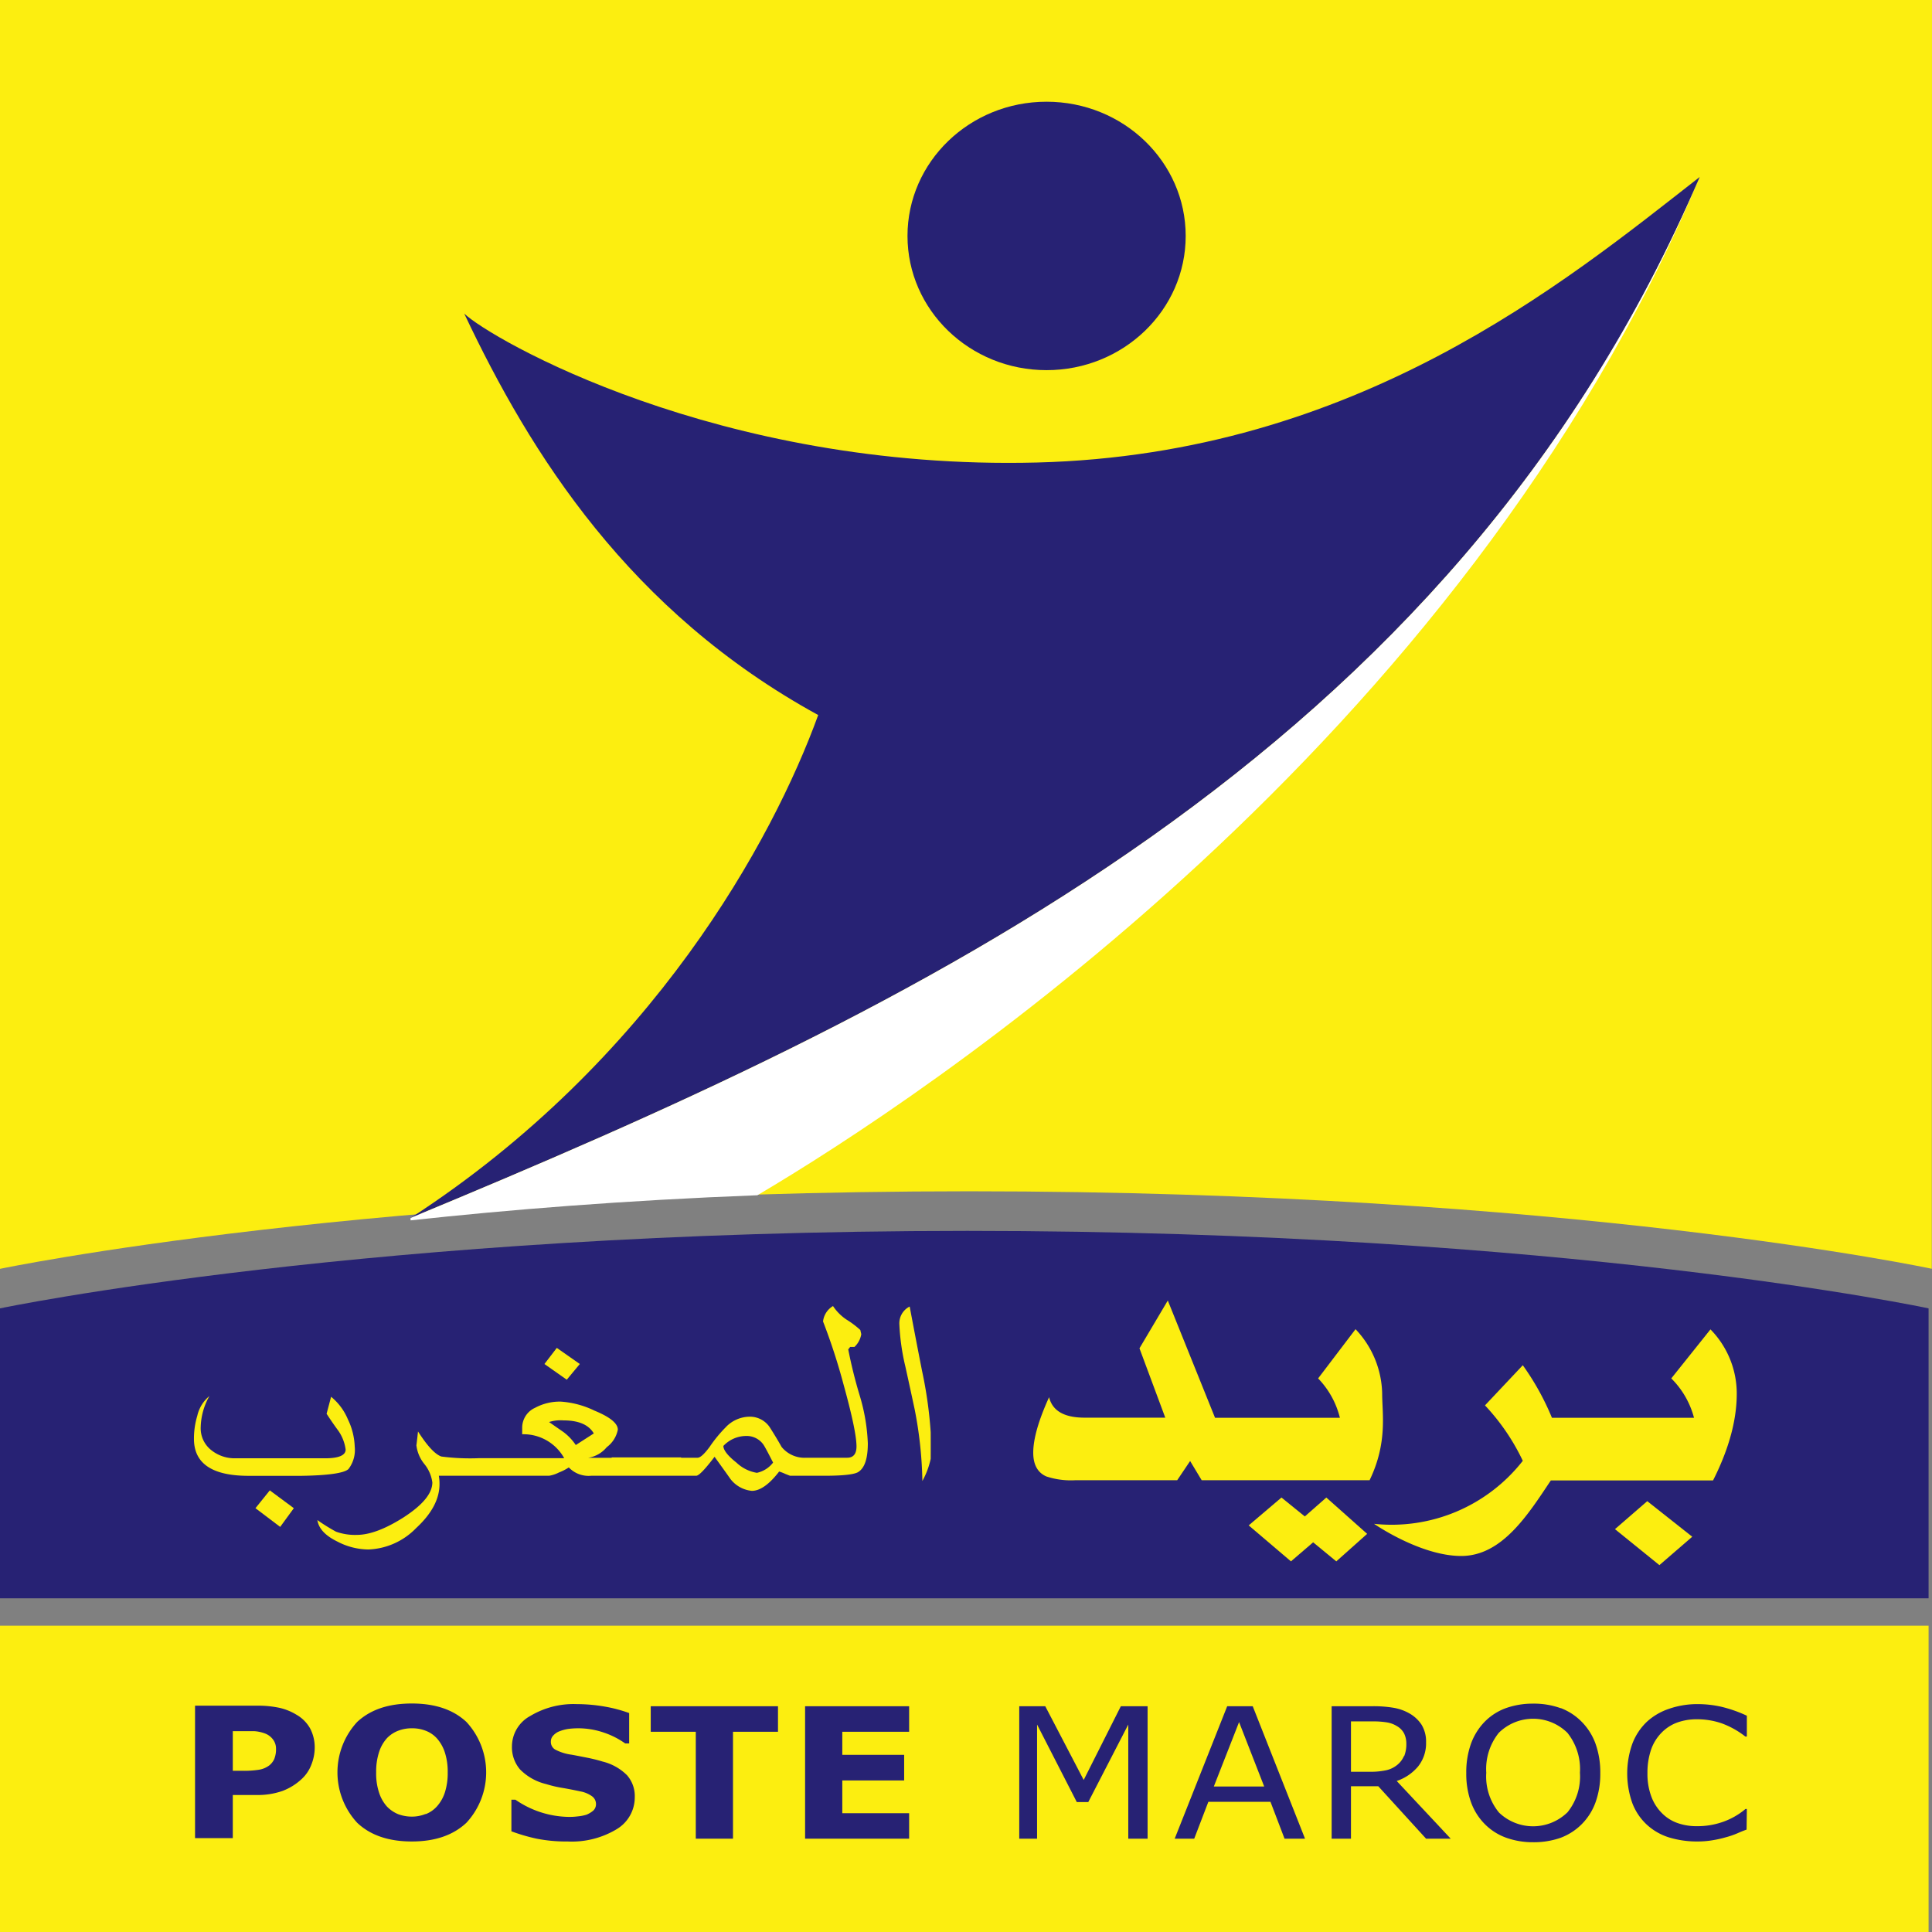 <svg id="Calque_1" data-name="Calque 1" xmlns="http://www.w3.org/2000/svg" viewBox="0 0 283 283"><rect x="0" y="0" width="283" height="283" fill="#808080" stroke="none"/><defs><style>.cls-1,.cls-3{fill:#fcee10;}.cls-2{fill:#272274;}.cls-2,.cls-3,.cls-4{fill-rule:evenodd;}.cls-4{fill:#fff;}</style></defs><title>morocco-post</title><rect class="cls-1" y="238.13" width="282.5" height="44.87"/><path class="cls-2" d="M40.7,258.1a2.56,2.56,0,0,1-.76,1,3.41,3.41,0,0,1-1.5.63,14.17,14.17,0,0,1-2.29.16H34.6v-5.81h.93c.9,0,1.61,0,2.15,0a5.37,5.37,0,0,1,1.66.35,2.56,2.56,0,0,1,1.11.82,2.2,2.2,0,0,1,.48,1.42,3.65,3.65,0,0,1-.23,1.41Zm5.22-4.43h0a5.31,5.31,0,0,0-2-2,8.2,8.2,0,0,0-2.46-1,14.89,14.89,0,0,0-3.39-.32h-9v19.4H34.6v-6.32H38a10.87,10.87,0,0,0,3.87-.59,8.52,8.52,0,0,0,2.81-1.74,5.51,5.51,0,0,0,1.42-2.09,6.8,6.8,0,0,0,.5-2.54A5.92,5.92,0,0,0,45.92,253.67Z" transform="translate(-0.5 -0.5)"/><path class="cls-2" d="M62.82,266.22a5.38,5.38,0,0,1-2,.38,5.81,5.81,0,0,1-2-.36,4.83,4.83,0,0,1-1.66-1.14,5.7,5.7,0,0,1-1.13-2,8.94,8.94,0,0,1-.43-3,9.18,9.18,0,0,1,.44-3,5.56,5.56,0,0,1,1.15-2A4.51,4.51,0,0,1,58.88,254a5.44,5.44,0,0,1,1.95-.34,5.38,5.38,0,0,1,2,.35,4.29,4.29,0,0,1,1.66,1.12,5.75,5.75,0,0,1,1.15,2,9.07,9.07,0,0,1,.44,3,9.31,9.31,0,0,1-.39,2.85,5.7,5.7,0,0,1-1.17,2.1,4.26,4.26,0,0,1-1.65,1.15Zm6-13.49h0c-1.94-1.81-4.59-2.7-8-2.7s-6.05.89-8,2.7a10.88,10.88,0,0,0,0,14.77c1.92,1.82,4.58,2.74,8,2.74s6.06-.92,8-2.74a10.87,10.87,0,0,0,0-14.77Z" transform="translate(-0.5 -0.5)"/><path class="cls-2" d="M93.48,263.78a5.42,5.42,0,0,1-2.65,4.66,12.71,12.71,0,0,1-7.19,1.8,22.06,22.06,0,0,1-4.58-.42,26.49,26.49,0,0,1-3.65-1.07v-4.63H76a14.05,14.05,0,0,0,7.78,2.52c.33,0,.76,0,1.3-.07a6.34,6.34,0,0,0,1.32-.25,3.71,3.71,0,0,0,1-.6,1.28,1.28,0,0,0,.4-1,1.39,1.39,0,0,0-.59-1.11,4.26,4.26,0,0,0-1.72-.71c-.79-.17-1.63-.34-2.51-.49a17.82,17.82,0,0,1-2.49-.58,7.94,7.94,0,0,1-3.83-2.16,5,5,0,0,1-1.17-3.38,5.09,5.09,0,0,1,2.66-4.42A12.32,12.32,0,0,1,85,250.12a23.76,23.76,0,0,1,4.13.37,20.58,20.58,0,0,1,3.53.94v4.45h-.58a11.9,11.9,0,0,0-3.13-1.59,11.61,11.61,0,0,0-3.77-.63,12.22,12.22,0,0,0-1.35.08,5.77,5.77,0,0,0-1.3.33,2.33,2.33,0,0,0-.94.6,1.27,1.27,0,0,0-.4.93,1.3,1.3,0,0,0,.64,1.18,7.15,7.15,0,0,0,2.4.75c.78.14,1.52.29,2.23.43a22.61,22.61,0,0,1,2.3.57,7.65,7.65,0,0,1,3.58,2A4.63,4.63,0,0,1,93.48,263.78Z" transform="translate(-0.5 -0.5)"/><polygon class="cls-2" points="113.96 253.67 107.37 253.67 107.37 269.33 101.92 269.33 101.92 253.67 95.32 253.67 95.32 249.93 113.96 249.93 113.96 253.67"/><polygon class="cls-2" points="133.17 269.33 117.93 269.33 117.93 249.93 133.17 249.93 133.17 253.67 123.38 253.67 123.38 257.05 132.44 257.05 132.44 260.8 123.38 260.8 123.38 265.6 133.17 265.6 133.17 269.33"/><polygon class="cls-2" points="168.1 269.33 165.27 269.33 165.27 252.61 159.41 263.97 157.73 263.97 151.91 252.61 151.91 269.33 149.3 269.33 149.3 249.93 153.11 249.93 158.74 260.73 164.18 249.93 168.1 249.93 168.1 269.33"/><path class="cls-2" d="M178.3,262.19l3.7-9.44,3.68,9.44ZM184,250.43h-3.74l-7.69,19.4h2.86l2.07-5.4h9.1l2.06,5.4h3Z" transform="translate(-0.5 -0.5)"/><path class="cls-2" d="M206.15,257.73a3.37,3.37,0,0,1-.94,1.26,3.89,3.89,0,0,1-1.68.82,10.69,10.69,0,0,1-2.32.22h-2.82v-7.38h3.29a12.32,12.32,0,0,1,2,.15,4,4,0,0,1,1.44.54,2.7,2.7,0,0,1,1.06,1.09,3.4,3.4,0,0,1,.32,1.49,4.71,4.71,0,0,1-.31,1.81Zm-1.06,3.65h0a7,7,0,0,0,3.15-2.15,5.43,5.43,0,0,0,1.15-3.51,4.73,4.73,0,0,0-.65-2.57,5.15,5.15,0,0,0-1.79-1.67,7.07,7.07,0,0,0-2.3-.82,17.57,17.57,0,0,0-3.18-.23h-5.91v19.4h2.83v-7.68h4l7,7.68H213Z" transform="translate(-0.5 -0.5)"/><path class="cls-2" d="M230.07,266a7.21,7.21,0,0,1-10,0,8.3,8.3,0,0,1-1.86-5.83,8.46,8.46,0,0,1,1.83-5.84,7.15,7.15,0,0,1,10.06,0,8.51,8.51,0,0,1,1.83,5.84,8.34,8.34,0,0,1-1.85,5.83Zm-.95-15.28h0a11.54,11.54,0,0,0-4.07-.67,11.67,11.67,0,0,0-4,.67,8.37,8.37,0,0,0-3.09,2,9,9,0,0,0-2,3.23,12.38,12.38,0,0,0-.68,4.27,12.2,12.2,0,0,0,.69,4.26,8.75,8.75,0,0,0,2,3.19,8.38,8.38,0,0,0,3.1,2,11.51,11.51,0,0,0,4,.68,11.84,11.84,0,0,0,4.06-.66,8.68,8.68,0,0,0,3.08-2,8.77,8.77,0,0,0,2-3.17,12.28,12.28,0,0,0,.7-4.28,12.43,12.43,0,0,0-.69-4.3,8.82,8.82,0,0,0-2-3.2A8.59,8.59,0,0,0,229.12,250.7Z" transform="translate(-0.5 -0.5)"/><path class="cls-2" d="M256.34,268.5c-.53.19-1,.39-1.41.57a12.48,12.48,0,0,1-1.65.56,15.65,15.65,0,0,1-1.87.42,13,13,0,0,1-2.24.19,14.07,14.07,0,0,1-4.18-.59,8.54,8.54,0,0,1-3.26-1.87,8.34,8.34,0,0,1-2.12-3.14,13,13,0,0,1,0-8.73,8.7,8.7,0,0,1,2.12-3.2A9,9,0,0,1,245,250.8a12.58,12.58,0,0,1,4.22-.68,15.59,15.59,0,0,1,3.39.38,19.23,19.23,0,0,1,3.77,1.32v3.05h-.22a12.63,12.63,0,0,0-3.45-1.93,11,11,0,0,0-3.66-.6,8.4,8.4,0,0,0-2.88.48,6.17,6.17,0,0,0-2.29,1.49,6.63,6.63,0,0,0-1.52,2.45,10.41,10.41,0,0,0-.54,3.45,9.44,9.44,0,0,0,.59,3.51,6.71,6.71,0,0,0,1.56,2.4,6,6,0,0,0,2.31,1.44,8.38,8.38,0,0,0,2.8.44,11.21,11.21,0,0,0,3.79-.63,10.49,10.49,0,0,0,3.31-1.89h.2Z" transform="translate(-0.5 -0.5)"/><path class="cls-2" d="M283,234.62H.5V192.15S54.58,180.8,142.21,180.8,283,192.15,283,192.15Z" transform="translate(-0.5 -0.5)"/><path class="cls-3" d="M283.5.5H.5V186.36S54.67,175,142.47,175s141,11.35,141,11.35Z" transform="translate(-0.5 -0.5)"/><path class="cls-2" d="M174.18,35.06c0,10.86-9.13,19.66-20.38,19.66s-20.37-8.8-20.37-19.66S142.55,15.4,153.8,15.4,174.18,24.2,174.18,35.06Z" transform="translate(-0.5 -0.5)"/><path class="cls-2" d="M68.5,46.43c9.74,20.62,24.19,43.65,51.85,58.81-6.61,18.19-24.2,50.64-59.71,73.67C134.48,148.3,213,111.61,249.48,26.42c-19.79,15.46-50.27,40.63-97.09,41.83S72.27,50.06,68.5,46.43Z" transform="translate(-0.5 -0.5)"/><path class="cls-4" d="M249.48,26.42C213,111.61,134.48,148.3,60.64,178.91l0,.35c14.11-1.54,31.18-2.93,50.8-3.68C135.21,161.56,214.63,109.5,249.48,26.42Z" transform="translate(-0.5 -0.5)"/><path class="cls-3" d="M223.56,214.48a31.54,31.54,0,0,0-5.54-8.12l5.54-5.88a38.23,38.23,0,0,1,4.27,7.7h20.81a12.65,12.65,0,0,0-3.33-5.77l5.74-7.18a13.42,13.42,0,0,1,3.85,9.42c0,3-.69,7.21-3.47,12.7H227.67c-3.34,5-7.14,11.07-13.13,11.07s-12.77-4.71-12.77-4.71A24.4,24.4,0,0,0,223.56,214.48Z" transform="translate(-0.5 -0.5)"/><polygon class="cls-3" points="236.56 223.99 243.07 229.26 247.88 225.1 241.29 219.89 236.56 223.99"/><polygon class="cls-3" points="191.13 222.13 187.71 219.36 182.91 223.44 189.1 228.71 192.35 225.92 195.74 228.71 200.26 224.68 194.28 219.36 191.13 222.13"/><path class="cls-3" d="M193.58,202.41a12.66,12.66,0,0,1,3.19,5.77H178.48L171.56,191l-4.15,7,3.78,10.16H159.38c-3,0-4.72-1-5.21-3q-2.32,5.1-2.32,8.13c0,1.75.64,2.92,1.92,3.48a11.42,11.42,0,0,0,4.29.55h14.88l1.89-2.81,1.69,2.81h24.6c2.65-5.49,1.84-9.73,1.84-12.69a14.07,14.07,0,0,0-3.9-9.43Z" transform="translate(-0.5 -0.5)"/><path class="cls-3" d="M136.83,210.3a62.76,62.76,0,0,0-1.27-9c-.62-3.15-1.22-6.28-1.81-9.42a2.75,2.75,0,0,0-1.51,2.64,32.77,32.77,0,0,0,.88,6.16c.46,2.08.91,4.15,1.36,6.26a59.18,59.18,0,0,1,1.13,10.5,12,12,0,0,0,1.22-3.25S136.84,212.9,136.83,210.3Z" transform="translate(-0.5 -0.5)"/><path class="cls-3" d="M124.78,198.13l.25-.33.63,0a3.29,3.29,0,0,0,1-1.87l-.14-.61a13.17,13.17,0,0,0-2-1.51,7.05,7.05,0,0,1-2-2,3,3,0,0,0-1.46,2.26,88.51,88.51,0,0,1,3,9.22q1.9,6.87,1.9,9.08c0,1.09-.45,1.66-1.37,1.66h-6a4.32,4.32,0,0,1-3.6-1.58c-.56-1-1.13-1.93-1.72-2.86a3.5,3.5,0,0,0-3.07-1.57,4.87,4.87,0,0,0-3.42,1.57,19.91,19.91,0,0,0-2.34,2.86c-.79,1.06-1.37,1.58-1.76,1.58h-2.41v-.05H90.1v.06H86.65a4.42,4.42,0,0,0,2.73-1.56A4.2,4.2,0,0,0,91,209.92c0-.92-1.13-1.85-3.42-2.79a13.33,13.33,0,0,0-4.93-1.32,7.61,7.61,0,0,0-3.76.9,3.2,3.2,0,0,0-1.9,2.88v1a6.82,6.82,0,0,1,6.15,3.5H76.7l-5.94,0a32.18,32.18,0,0,1-5.61-.24q-1.37-.47-3.42-3.67c-.16,1.47-.24,2.14-.24,2a5.35,5.35,0,0,0,1.17,2.77,5.4,5.4,0,0,1,1.17,2.7q0,2.4-4.25,5.14-4,2.53-6.78,2.54a8.23,8.23,0,0,1-3.08-.47,26.52,26.52,0,0,1-2.73-1.7c.19,1.25,1.17,2.29,2.93,3.15a10,10,0,0,0,4.54,1.16,10.27,10.27,0,0,0,7-3.14c2.28-2.11,3.42-4.25,3.42-6.44,0-.23,0-.64-.1-1.22H80.93a4.8,4.8,0,0,0,1.44-.48,7.52,7.52,0,0,0,1.45-.74,4,4,0,0,0,3.27,1.22h15.39c.39,0,1.28-.93,2.69-2.78,1.49,2.07,2.25,3.13,2.25,3.15a4.49,4.49,0,0,0,3.21,1.84q1.82,0,4-2.83a6.85,6.85,0,0,1,.88.34c.45.18.7.28.73.28h2.08l1,0h1.91q3.95,0,4.92-.51c1-.57,1.47-2,1.47-4.23a27.66,27.66,0,0,0-1.17-6.94,70.29,70.29,0,0,1-1.71-6.88ZM83.08,210.3h0c-.26-.19-1-.69-2.15-1.5a5.56,5.56,0,0,1,2.1-.24c2.22,0,3.7.63,4.45,1.91l-2.64,1.7a7.75,7.75,0,0,0-1.76-1.87Zm28.29,5.94h0a5.7,5.7,0,0,1-3-1.5c-1.27-1-1.91-1.83-1.91-2.44a4.62,4.62,0,0,1,3.33-1.46,3,3,0,0,1,2.53,1.26c.2.29.67,1.16,1.42,2.64A4.06,4.06,0,0,1,111.37,216.24Z" transform="translate(-0.5 -0.5)"/><polygon class="cls-3" points="84.93 199.8 81.56 197.44 79.75 199.8 83.02 202.1 84.93 199.8"/><polygon class="cls-3" points="37.42 220.92 41.04 223.66 43.04 220.92 39.52 218.31 37.42 220.92"/><path class="cls-3" d="M49,205.1l-.66,2.49c.56.86,1.13,1.69,1.73,2.5a6.27,6.27,0,0,1,1.06,2.74c0,.84-1,1.28-3,1.28H35a5.46,5.46,0,0,1-3.61-1.24,4.06,4.06,0,0,1-1.49-3.33A9.67,9.67,0,0,1,31.17,205a5.21,5.21,0,0,0-1.77,2.88,11.56,11.56,0,0,0-.49,3.38q0,5.42,8,5.42c6.41,0,9,0,7.75,0,4-.06,6.29-.41,6.89-1a4.6,4.6,0,0,0,.91-3.27,9.9,9.9,0,0,0-1-4A8.48,8.48,0,0,0,49,205.1Z" transform="translate(-0.5 -0.5)"/></svg>